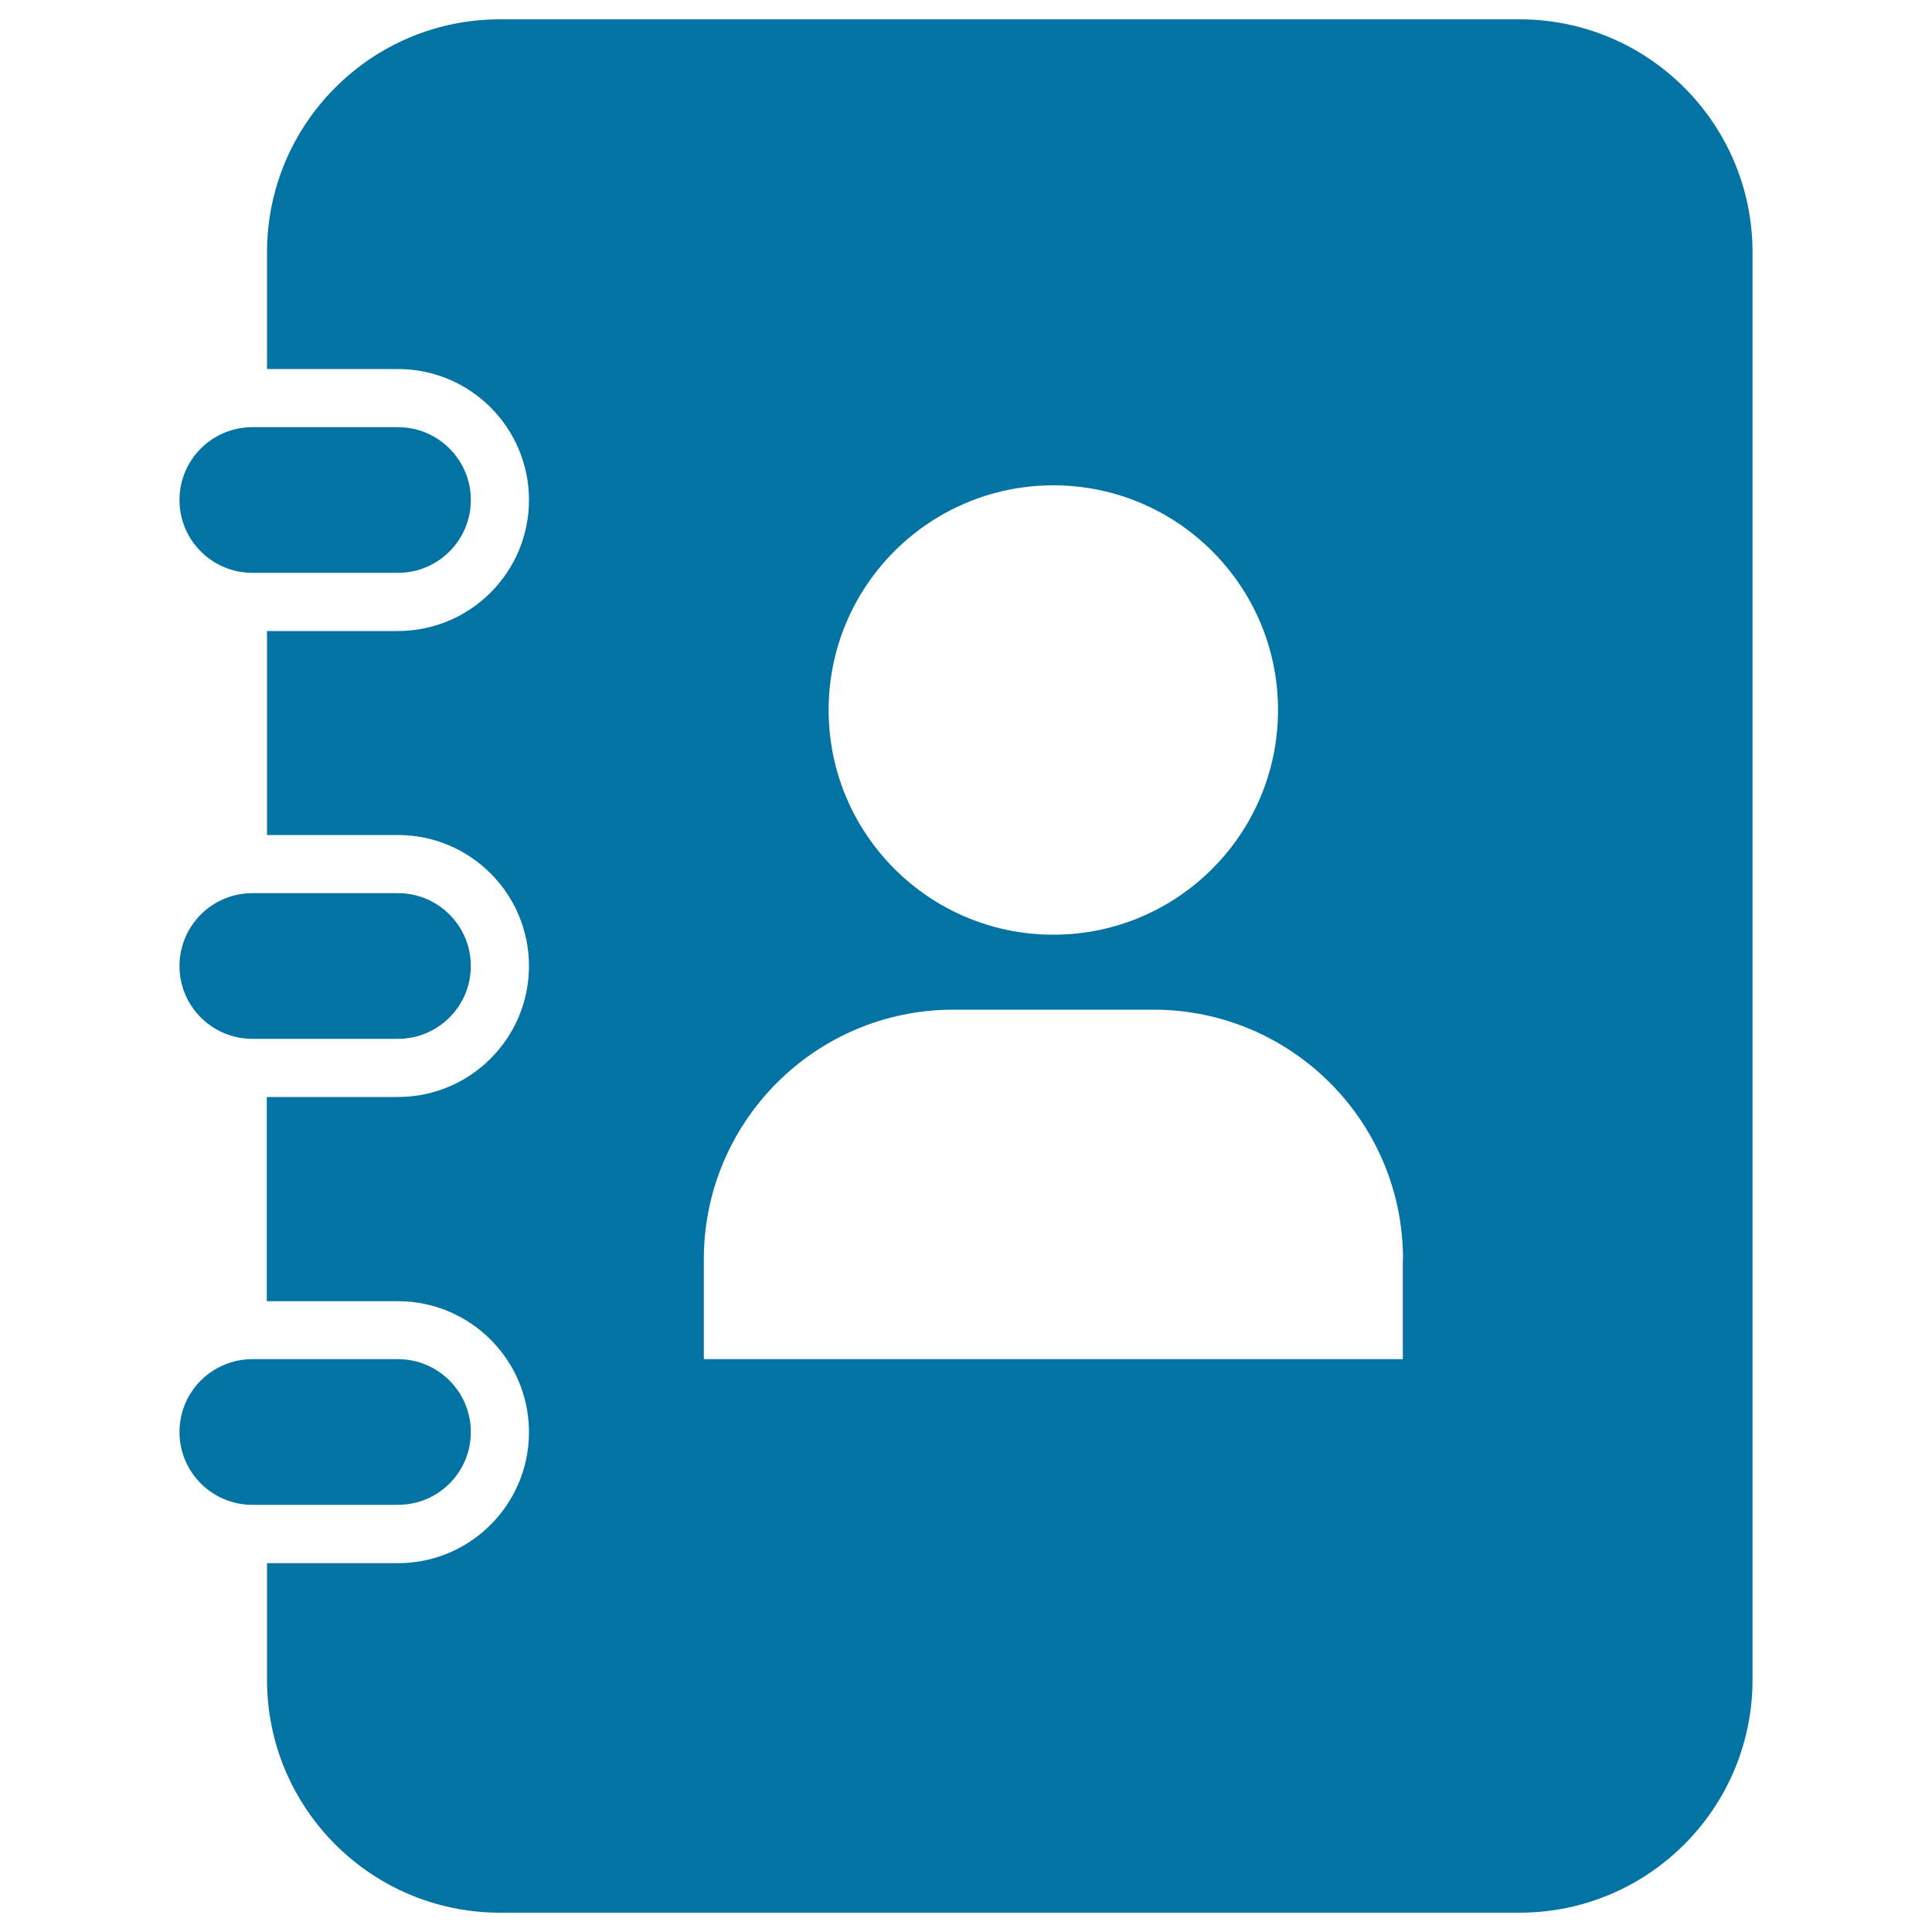 <svg xmlns="http://www.w3.org/2000/svg" viewBox="0 0 1000 1000" style="fill:#0273a2">
<title>Notebook Of Contacts SVG icon</title>
<g><path d="M243.7,500c0,20.8-16.9,37.7-37.7,37.7h-75.4c-20.8,0-37.7-16.9-37.7-37.7l0,0c0-20.8,16.9-37.7,37.7-37.7H206C226.8,462.3,243.7,479.2,243.7,500L243.7,500z M243.7,258.8c0-20.8-16.9-37.7-37.7-37.7h-75.4c-20.8,0-37.7,16.9-37.7,37.7l0,0c0,20.8,16.9,37.7,37.7,37.7H206C226.8,296.5,243.7,279.6,243.7,258.8L243.7,258.8z M243.7,741.2c0-20.8-16.9-37.7-37.7-37.7h-75.4c-20.8,0-37.7,16.9-37.7,37.7l0,0c0,20.8,16.9,37.7,37.7,37.7H206C226.8,778.9,243.7,762.1,243.7,741.2L243.7,741.2z M907.1,130.6v738.8c0,66.6-54,120.6-120.6,120.6H258.8c-66.6,0-120.6-54-120.6-120.6v-60.3H206c37.4,0,67.8-30.4,67.8-67.8c0-37.4-30.4-67.8-67.8-67.8h-67.9V567.8H206c37.4,0,67.8-30.4,67.8-67.8c0-37.4-30.4-67.8-67.8-67.8h-67.8V326.6H206c37.4,0,67.8-30.4,67.8-67.8c0-37.4-30.4-67.8-67.8-67.8h-67.8v-60.3C138.2,64,192.2,10,258.8,10h527.7C853.1,10,907.1,64,907.1,130.6z M428.9,367.5c0,64.2,52.1,116.3,116.3,116.3c64.2,0,116.3-52.1,116.3-116.3c0-64.2-52.1-116.3-116.3-116.3C481,251.2,428.9,303.3,428.9,367.5z M726.2,651.8c0-71.4-57.9-129.2-129.2-129.2H493.5c-71.4,0-129.2,57.9-129.2,129.2v51.7h361.8V651.8z"/></g>
</svg>